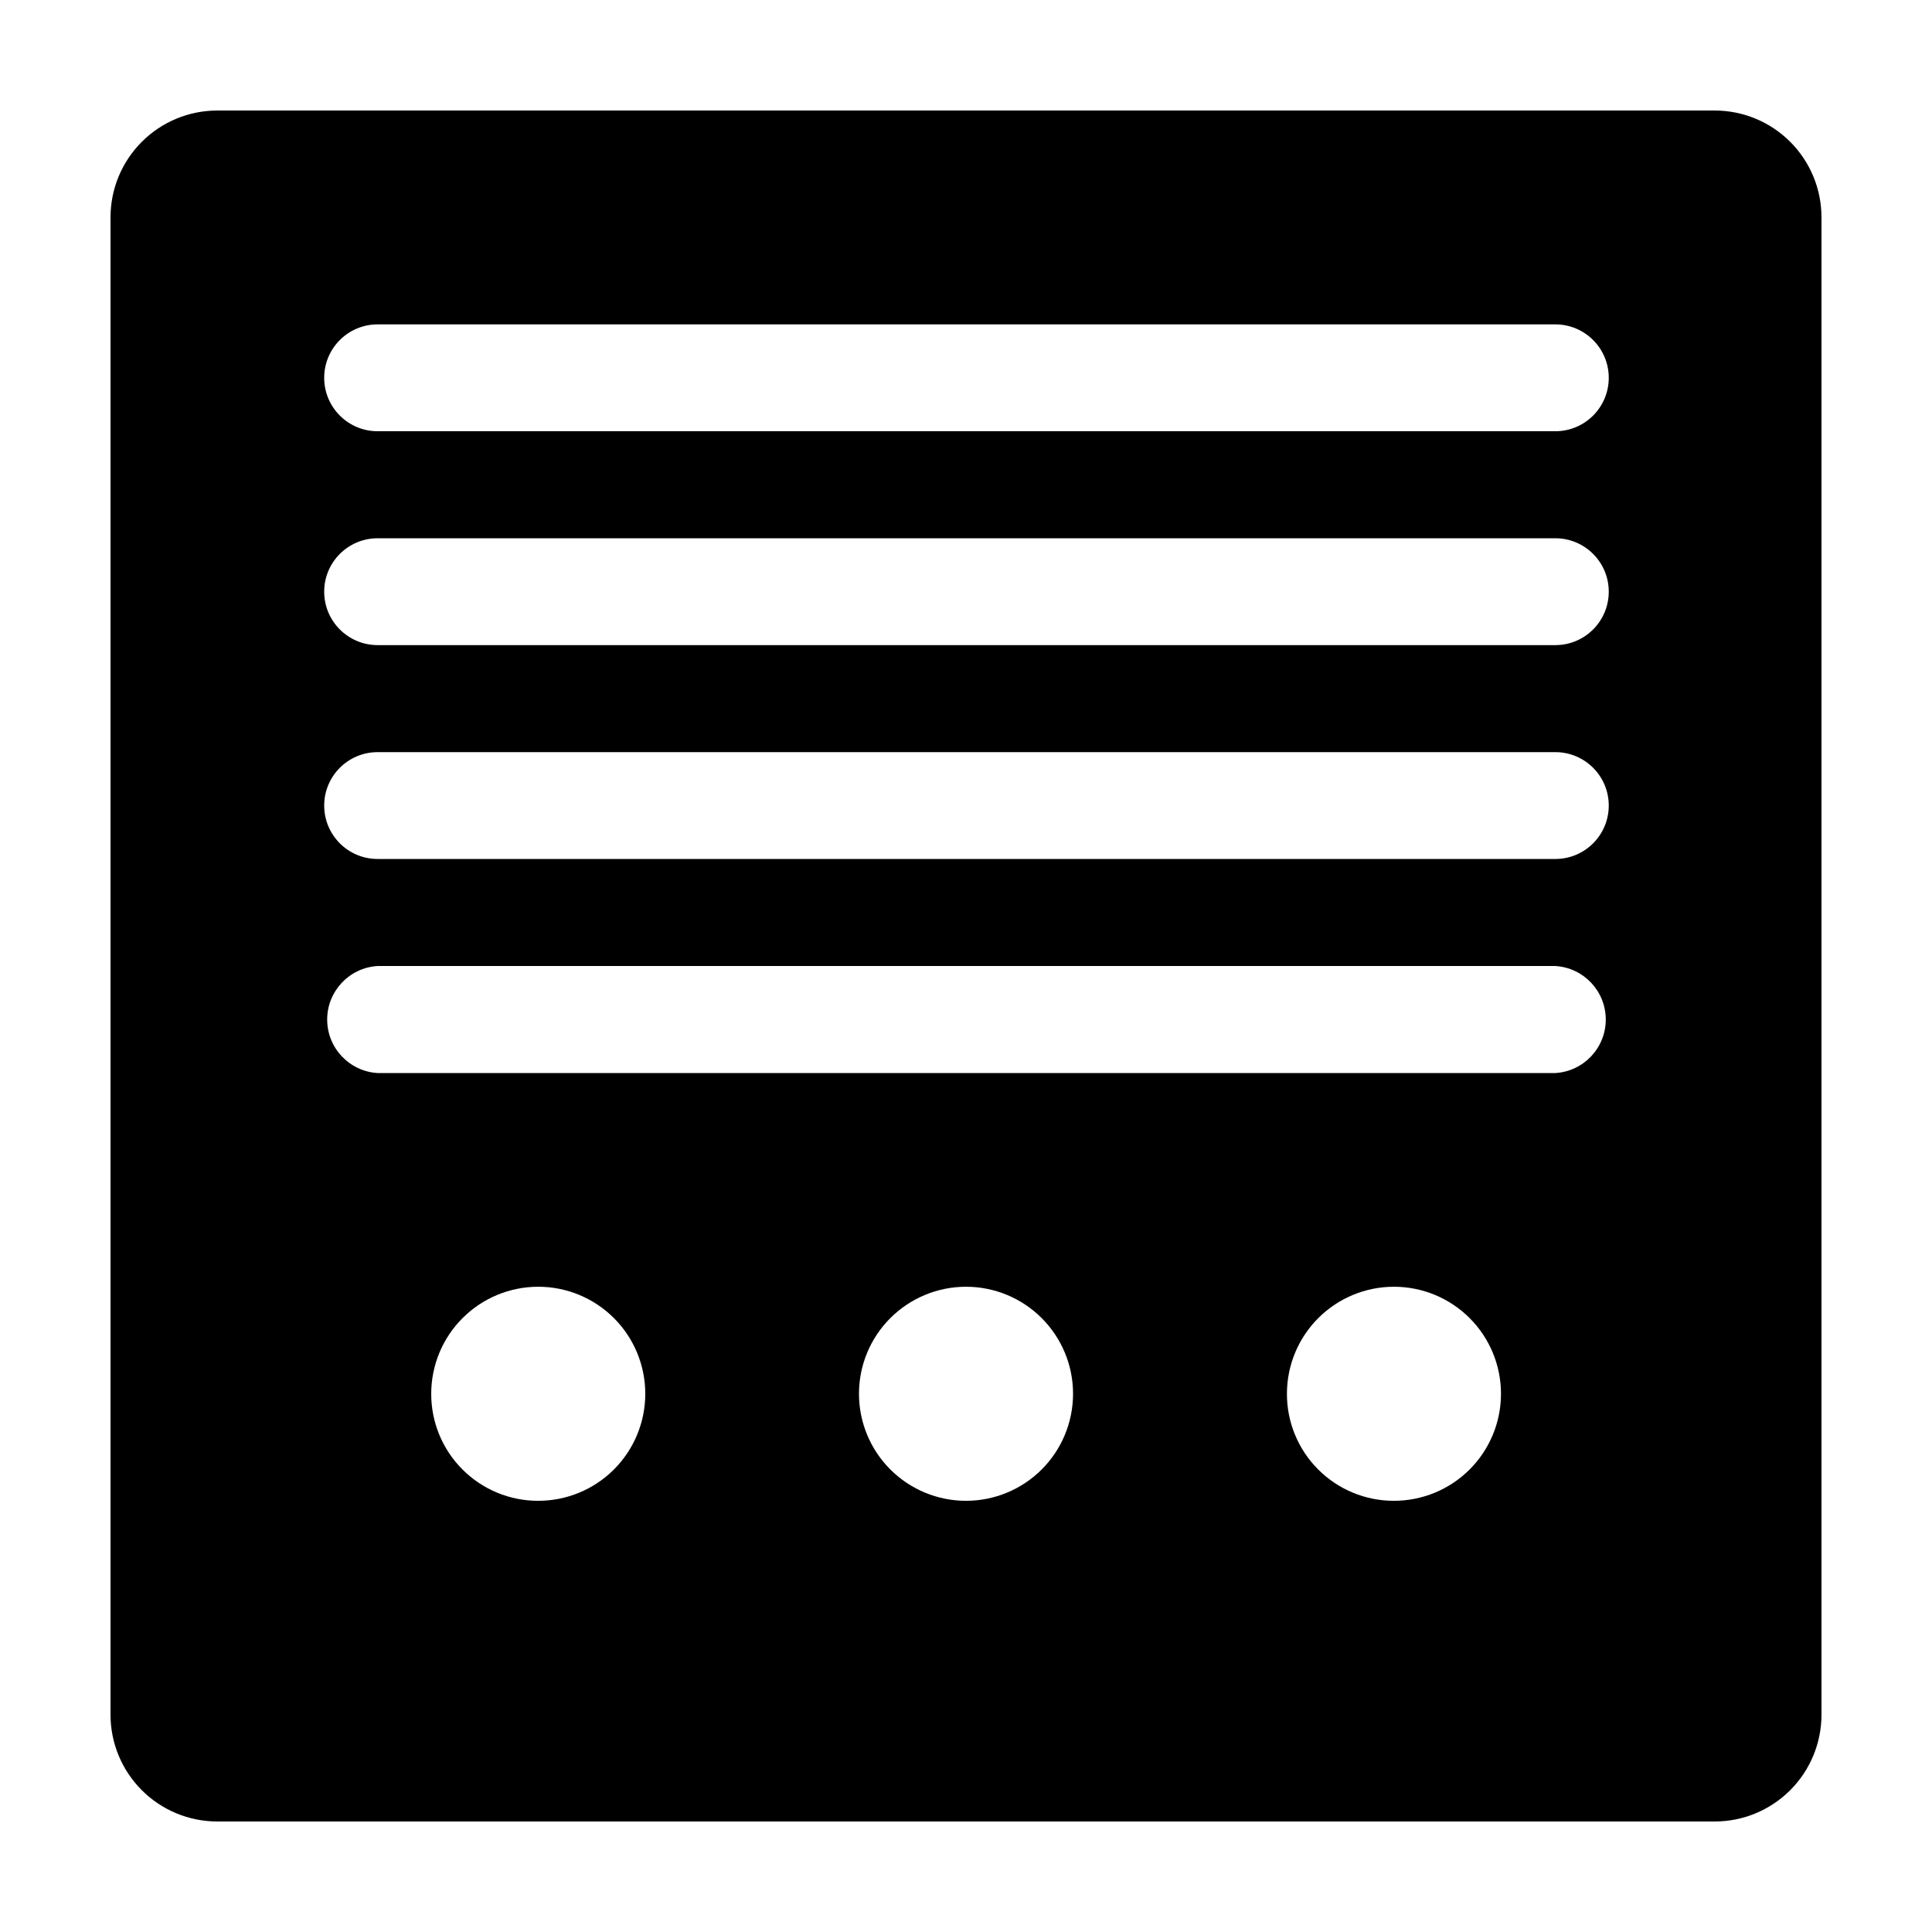 <?xml version="1.0" encoding="UTF-8"?>
<!-- Uploaded to: ICON Repo, www.iconrepo.com, Generator: ICON Repo Mixer Tools -->
<svg fill="#000000" width="800px" height="800px" version="1.1" viewBox="144 144 512 512" xmlns="http://www.w3.org/2000/svg">
 <path d="m598.4 173.29h-396.8c-7.508 0-14.711 2.981-20.02 8.293-5.312 5.309-8.293 12.512-8.293 20.02v396.8c0 7.508 2.981 14.711 8.293 20.02 5.309 5.312 12.512 8.293 20.02 8.293h396.8c7.508 0 14.711-2.981 20.02-8.293 5.312-5.309 8.293-12.512 8.293-20.02v-396.8c0-7.508-2.981-14.711-8.293-20.02-5.309-5.312-12.512-8.293-20.02-8.293zm-354.33 56.676h312.11c7.82 0 14.156 6.34 14.156 14.16 0 7.816-6.336 14.156-14.156 14.156h-312.11c-7.82 0-14.156-6.34-14.156-14.156 0-7.82 6.336-14.16 14.156-14.16zm0 56.68h312.11c7.82 0 14.156 6.34 14.156 14.156 0 7.82-6.336 14.16-14.156 14.16h-312.11c-7.82 0-14.156-6.34-14.156-14.16 0-7.816 6.336-14.156 14.156-14.156zm0 56.68h312.11c7.82 0 14.156 6.34 14.156 14.156 0 7.82-6.336 14.156-14.156 14.156h-312.11c-7.82 0-14.156-6.336-14.156-14.156 0-7.816 6.336-14.156 14.156-14.156zm0 56.68h312.11c7.504 0.445 13.363 6.664 13.363 14.18 0 7.519-5.859 13.734-13.363 14.184h-312.11c-7.504-0.449-13.363-6.664-13.363-14.184 0-7.516 5.859-13.734 13.363-14.18zm14.207 113.36c0-7.523 2.988-14.738 8.309-20.055 5.316-5.32 12.531-8.309 20.055-8.309s14.738 2.988 20.059 8.309c5.316 5.316 8.305 12.531 8.305 20.055 0 7.523-2.988 14.738-8.305 20.059-5.32 5.316-12.535 8.305-20.059 8.305-7.527 0.016-14.75-2.969-20.07-8.293-5.324-5.32-8.309-12.543-8.293-20.07zm113.36 0c0-7.523 2.988-14.738 8.309-20.055 5.32-5.32 12.535-8.309 20.059-8.309 7.519 0 14.734 2.988 20.055 8.309 5.32 5.316 8.309 12.531 8.309 20.055 0 7.523-2.988 14.738-8.309 20.059-5.32 5.316-12.535 8.305-20.055 8.305-7.523 0-14.738-2.988-20.059-8.305-5.32-5.32-8.309-12.535-8.309-20.059zm113.41 0h0.004c0-7.527 2.988-14.742 8.312-20.062 5.324-5.32 12.543-8.305 20.066-8.301 7.527 0.004 14.742 3 20.059 8.324 5.316 5.328 8.301 12.547 8.289 20.074-0.008 7.523-3.008 14.738-8.336 20.051s-12.551 8.293-20.078 8.277c-7.519 0-14.727-2.988-20.039-8.309-5.312-5.32-8.289-12.535-8.273-20.055z" fill-rule="evenodd"/>
</svg>